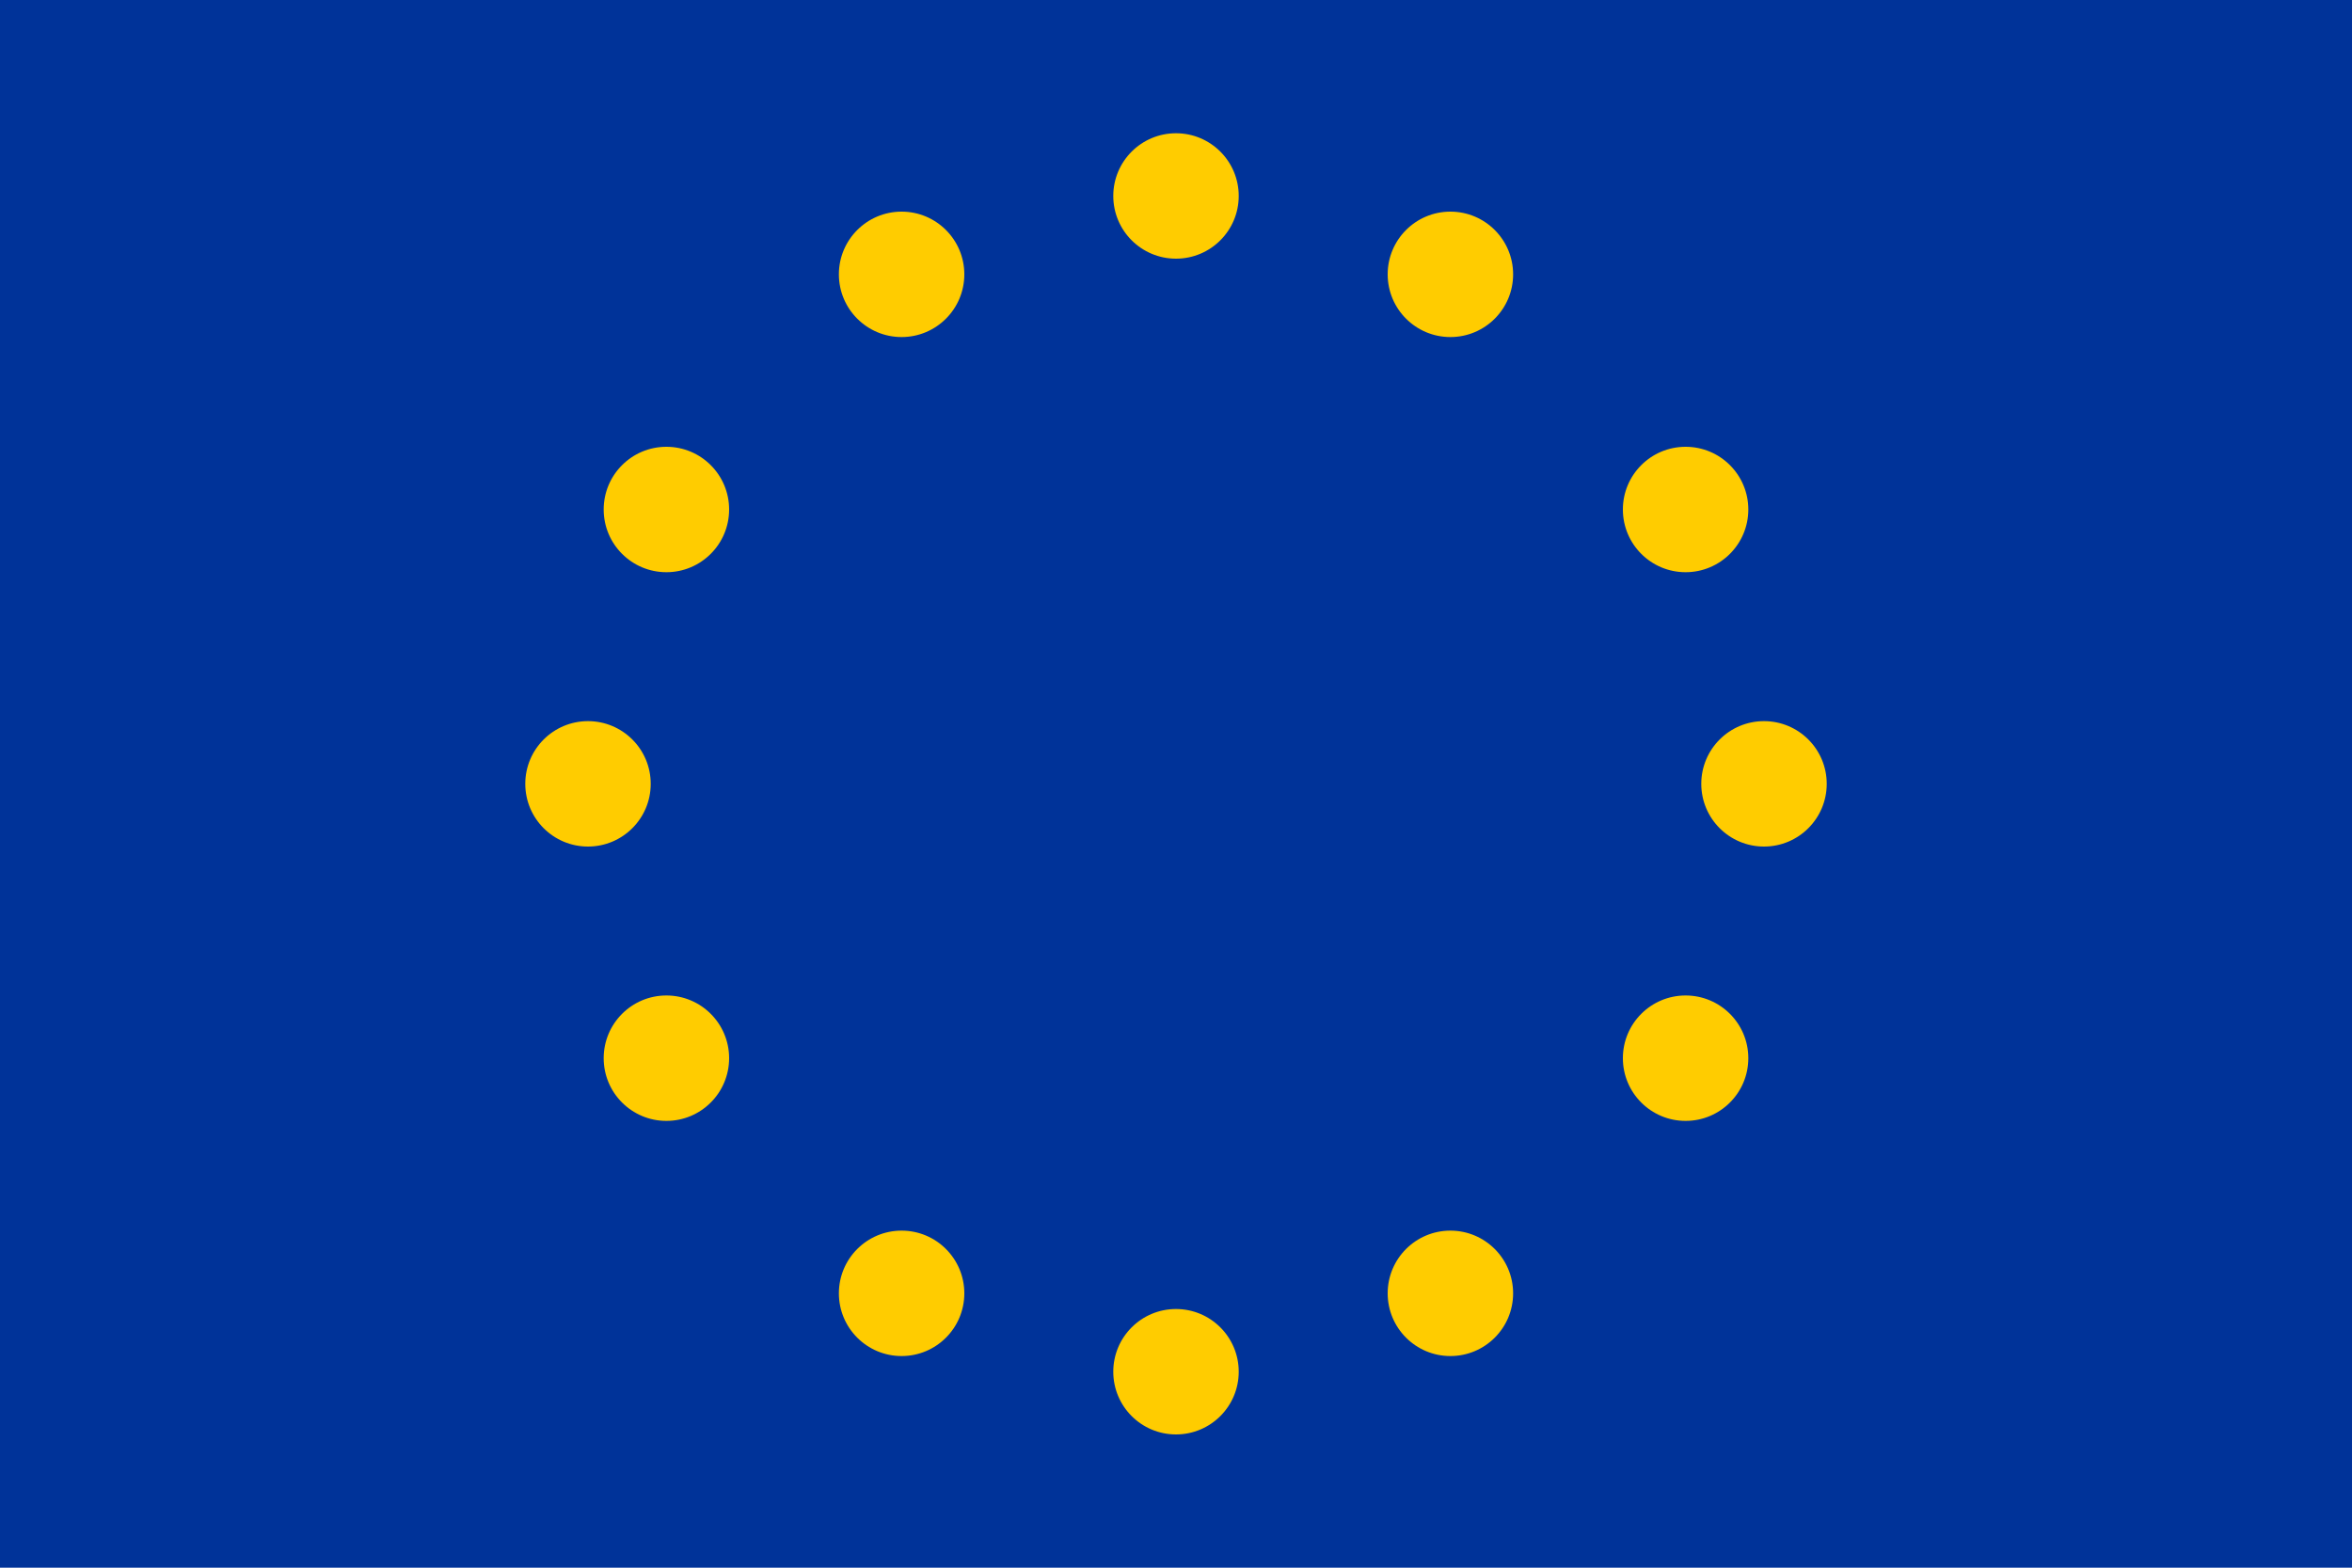 <svg xmlns="http://www.w3.org/2000/svg" viewBox="0 0 30 20">
  <rect width="30" height="20" fill="#003399"/>
  <g fill="#ffcc00">
    <!-- 12 hvězd -->
    <circle cx="15" cy="2.5" r="0.8"/>
    <circle cx="18.5" cy="3.5" r="0.8"/>
    <circle cx="21.5" cy="6.5" r="0.8"/>
    <circle cx="22.5" cy="10" r="0.8"/>
    <circle cx="21.5" cy="13.5" r="0.8"/>
    <circle cx="18.5" cy="16.5" r="0.8"/>
    <circle cx="15" cy="17.5" r="0.8"/>
    <circle cx="11.5" cy="16.5" r="0.8"/>
    <circle cx="8.5" cy="13.5" r="0.8"/>
    <circle cx="7.5" cy="10" r="0.8"/>
    <circle cx="8.5" cy="6.5" r="0.8"/>
    <circle cx="11.5" cy="3.5" r="0.8"/>
  </g>
</svg>